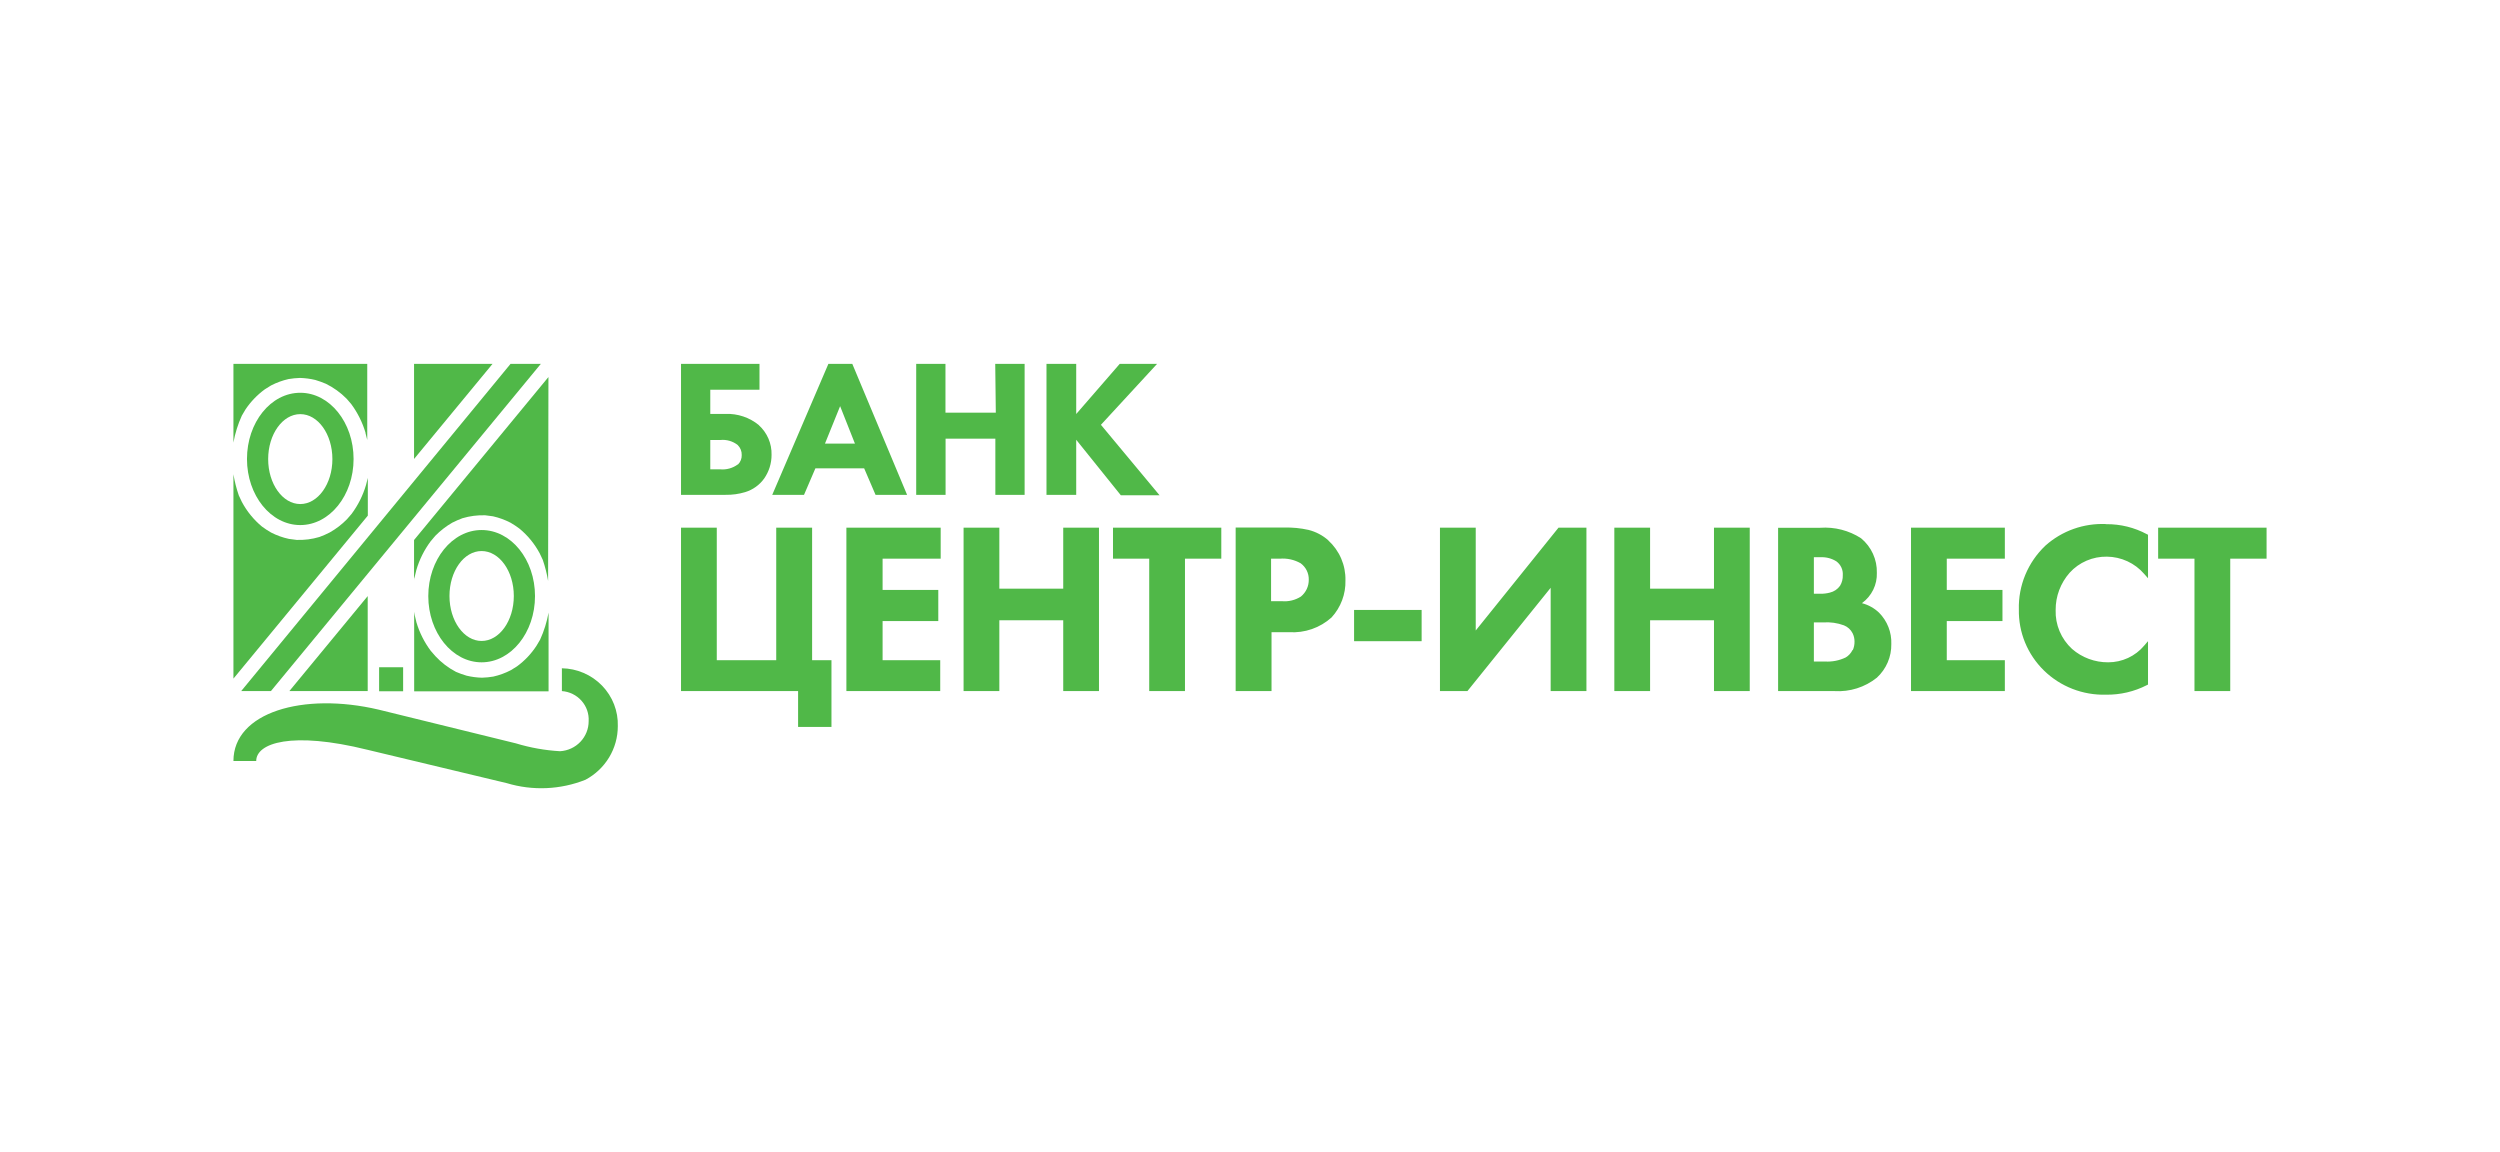 <svg width="332" height="153" viewBox="0 0 332 153" fill="none" xmlns="http://www.w3.org/2000/svg">
<path d="M188.792 81H179.822V85.15H188.792V81Z" fill="#50B848"/>
<path d="M147.806 74.193H152.616V91.777H157.365V74.193H162.189V70.073H147.806V74.193ZM141.197 78.178H132.712V70.073H127.963V91.777H132.712V82.373H141.197V91.777H145.945V70.073H141.197V78.178ZM107.848 70.073H103.083V87.672H95.188V70.073H90.439V91.777H105.987V96.538H110.419V87.672H107.848V70.073ZM253.782 91.777H266.244V87.672H258.531V82.477H265.927V78.343H258.531V74.193H266.244V70.073H253.782V91.777ZM247.279 80.089C247.912 79.627 248.421 79.02 248.764 78.321C249.107 77.621 249.272 76.85 249.245 76.074C249.268 75.2 249.092 74.333 248.727 73.537C248.364 72.741 247.822 72.037 247.143 71.476C245.54 70.442 243.638 69.954 241.728 70.088H236.132V91.777H243.619C245.653 91.903 247.662 91.269 249.245 90C249.866 89.429 250.357 88.735 250.688 87.963C251.019 87.192 251.182 86.36 251.166 85.522C251.194 84.755 251.064 83.99 250.783 83.274C250.503 82.558 250.076 81.906 249.532 81.358C248.9 80.759 248.125 80.328 247.279 80.104V80.089ZM240.882 73.999H241.804C242.536 73.969 243.258 74.162 243.876 74.551C244.159 74.761 244.385 75.038 244.533 75.356C244.681 75.674 244.745 76.023 244.723 76.372C244.743 76.87 244.618 77.362 244.36 77.79C244.035 78.249 243.551 78.573 242.999 78.701C242.599 78.805 242.187 78.856 241.773 78.85H240.882V73.999ZM246.023 86.299C245.83 86.723 245.507 87.077 245.101 87.314C244.26 87.717 243.327 87.902 242.393 87.851H240.882V82.656H242.137C243.067 82.592 244 82.724 244.874 83.044C245.373 83.244 245.781 83.615 246.023 84.089C246.194 84.433 246.282 84.811 246.28 85.194C246.288 85.6 246.205 86.002 246.038 86.373L246.023 86.299ZM112.4 91.777H124.862V87.672H117.209V82.477H124.605V78.343H117.209V74.193H124.923V70.073H112.4V91.777ZM286.602 70.073V74.193H291.426V91.777H296.176V74.193H301.001V70.073H286.602ZM176.406 71.76C175.655 71.094 174.752 70.618 173.774 70.372C172.718 70.134 171.636 70.029 170.553 70.058H164.095V91.777H168.859V83.955H171.203C172.227 84.018 173.251 83.878 174.218 83.542C175.185 83.206 176.072 82.681 176.829 82C178.063 80.653 178.725 78.889 178.675 77.074C178.697 76.079 178.505 75.091 178.111 74.175C177.717 73.259 177.131 72.436 176.391 71.76H176.406ZM172.761 79.223C172.003 79.706 171.103 79.922 170.205 79.835H168.798V74.193H169.948C170.917 74.112 171.889 74.325 172.73 74.805C173.073 75.057 173.349 75.387 173.536 75.766C173.722 76.145 173.815 76.563 173.805 76.984C173.81 77.41 173.72 77.833 173.539 78.22C173.359 78.607 173.093 78.95 172.761 79.223ZM279.69 69.595C276.725 69.462 273.827 70.493 271.628 72.461C270.476 73.555 269.567 74.874 268.961 76.334C268.354 77.794 268.062 79.362 268.105 80.94C268.076 82.442 268.355 83.935 268.928 85.328C269.5 86.721 270.354 87.984 271.435 89.042C272.517 90.1 273.805 90.93 275.221 91.482C276.637 92.034 278.153 92.297 279.675 92.254C281.563 92.281 283.429 91.845 285.105 90.986L285.256 90.911V85.149L284.741 85.746C284.159 86.439 283.429 86.996 282.602 87.378C281.776 87.76 280.874 87.957 279.962 87.955C278.198 87.965 276.49 87.332 275.168 86.179C274.453 85.522 273.888 84.72 273.512 83.829C273.137 82.939 272.958 81.979 272.99 81.014C272.977 79.194 273.639 77.431 274.85 76.059C275.471 75.373 276.234 74.828 277.088 74.46C277.941 74.091 278.865 73.909 279.796 73.924C280.738 73.934 281.666 74.143 282.52 74.537C283.372 74.931 284.13 75.501 284.741 76.208L285.256 76.79V71.013L285.105 70.939C283.449 70.05 281.591 69.593 279.705 69.61L279.69 69.595ZM195.977 83.731V70.073H191.227V91.777H194.872L205.928 78.059V91.777H210.678V70.073H206.972L195.977 83.731ZM227.617 78.178H219.132V70.073H214.383V91.777H219.132V82.373H227.617V91.777H232.366V70.073H227.617V78.178Z" fill="#50B848"/>
<path d="M100.784 56.459C99.54 55.436 97.956 54.904 96.338 54.967H94.326V51.757H100.86V48.324H90.439V65.714H96.353C97.234 65.729 98.111 65.608 98.954 65.356C99.975 65.045 100.863 64.41 101.48 63.55C102.125 62.623 102.468 61.524 102.463 60.4C102.483 59.662 102.342 58.928 102.049 58.248C101.757 57.569 101.321 56.959 100.769 56.459H100.784ZM97.986 61.669C97.307 62.176 96.459 62.41 95.612 62.326H94.326V58.43H95.672C96.498 58.349 97.323 58.59 97.971 59.102C98.146 59.276 98.284 59.483 98.375 59.712C98.466 59.94 98.509 60.185 98.501 60.43C98.509 60.661 98.469 60.892 98.383 61.108C98.298 61.324 98.168 61.52 98.001 61.684L97.986 61.669ZM146.203 56.415L153.659 48.324H148.698L142.921 54.982V48.324H138.973V65.714H142.921V58.4L148.849 65.774H153.992L146.203 56.415ZM110.01 48.324L102.554 65.714H106.774L108.286 62.191H114.759L116.272 65.714H120.461L113.186 48.324H110.01ZM109.557 58.907L111.568 53.937L113.534 58.907H109.557ZM132.243 54.803H125.558V48.324H121.671V65.714H125.573V58.251H132.183V65.714H136.069V48.324H132.167L132.243 54.803Z" fill="#50B848"/>
<path d="M54.986 48.324V60.952L65.407 48.324H54.986Z" fill="#50B848"/>
<path d="M72.833 50.07L54.986 71.714V77.103C54.986 76.954 54.986 76.804 55.062 76.655L55.289 75.7C55.691 74.325 56.337 73.032 57.194 71.878L57.8 71.162C58.467 70.482 59.225 69.894 60.053 69.415C60.494 69.19 60.949 68.991 61.414 68.819C62.394 68.527 63.416 68.396 64.439 68.43L65.468 68.565C66.278 68.747 67.061 69.033 67.797 69.415C68.211 69.655 68.61 69.919 68.992 70.207C70.09 71.115 70.999 72.225 71.668 73.476L72.077 74.341C72.393 75.256 72.63 76.194 72.788 77.148L72.833 50.07Z" fill="#50B848"/>
<path d="M63.955 70.387C60.053 70.387 56.877 74.327 56.877 79.164C56.877 84 60.053 87.956 63.955 87.956C67.857 87.956 71.049 84.015 71.049 79.164C71.049 74.312 67.872 70.387 63.955 70.387ZM63.955 85.12C61.611 85.12 59.69 82.448 59.69 79.149C59.69 75.85 61.596 73.178 63.955 73.178C66.315 73.178 68.235 75.85 68.235 79.149C68.235 82.448 66.315 85.12 63.955 85.12Z" fill="#50B848"/>
<path d="M55.304 82.655L55.078 81.7L55.002 81.252V91.805H72.849V81.356C72.627 82.592 72.251 83.795 71.729 84.939L71.245 85.76C70.557 86.817 69.681 87.742 68.659 88.492L67.843 88.999C67.107 89.381 66.324 89.667 65.513 89.85C65.013 89.935 64.508 89.985 64.001 89.999C63.313 89.981 62.628 89.891 61.959 89.73C61.48 89.59 61.011 89.42 60.553 89.223C59.525 88.687 58.599 87.98 57.815 87.133L57.195 86.417C56.347 85.281 55.708 84.008 55.304 82.655Z" fill="#50B848"/>
<path d="M31 90.12L48.847 68.475V63.012C48.847 63.161 48.847 63.311 48.847 63.46L48.605 64.415C48.2 65.789 47.555 67.082 46.699 68.237L46.079 68.953C45.403 69.646 44.628 70.24 43.78 70.715C43.34 70.943 42.885 71.142 42.419 71.312C41.439 71.606 40.417 71.737 39.394 71.7L38.366 71.565C37.539 71.387 36.741 71.101 35.991 70.715C35.572 70.475 35.168 70.211 34.781 69.923C33.688 69.014 32.784 67.903 32.119 66.654L31.711 65.789C31.396 64.874 31.158 63.936 31 62.982V90.12Z" fill="#50B848"/>
<path d="M39.877 69.729C43.779 69.729 46.955 65.788 46.955 60.952C46.955 56.116 43.794 52.16 39.877 52.16C35.96 52.16 32.799 56.101 32.799 60.952C32.799 65.803 35.975 69.729 39.877 69.729ZM39.877 54.996C42.236 54.996 44.142 57.668 44.142 60.967C44.142 64.266 42.221 66.938 39.877 66.938C37.533 66.938 35.612 64.266 35.612 60.967C35.612 57.668 37.533 54.996 39.877 54.996Z" fill="#50B848"/>
<path d="M48.529 57.474L48.771 58.43C48.771 58.579 48.771 58.728 48.771 58.863V48.324H31V58.773C31.221 57.538 31.597 56.334 32.119 55.191L32.603 54.37C33.297 53.338 34.167 52.434 35.174 51.698L35.991 51.19C36.727 50.809 37.51 50.523 38.32 50.339C38.82 50.255 39.326 50.205 39.833 50.19C40.521 50.208 41.205 50.298 41.874 50.459C42.352 50.602 42.822 50.771 43.281 50.966C44.299 51.467 45.224 52.133 46.018 52.937L46.639 53.653C47.492 54.809 48.137 56.102 48.544 57.474H48.529Z" fill="#50B848"/>
<path d="M48.831 79.162L38.426 91.775H48.831V79.162Z" fill="#50B848"/>
<path d="M67.798 48.324L32.029 91.776H35.977L71.821 48.324H67.798Z" fill="#50B848"/>
<path d="M53.535 88.611H50.346V91.8H53.535V88.611Z" fill="#50B848"/>
<path d="M74.619 88.791V91.776C75.624 91.849 76.561 92.309 77.226 93.058C77.891 93.806 78.231 94.783 78.173 95.777C78.175 96.793 77.782 97.773 77.077 98.513C76.371 99.255 75.405 99.701 74.376 99.762C72.385 99.648 70.415 99.297 68.508 98.717L50.284 94.239C40.256 91.881 31 94.597 31 101.061H34.025C34.025 98.672 38.728 97.075 48.786 99.568L67.298 104.001C70.731 105.037 74.42 104.879 77.749 103.553C79.05 102.86 80.136 101.832 80.893 100.579C81.649 99.325 82.047 97.892 82.045 96.433C82.075 95.445 81.906 94.46 81.547 93.536C81.188 92.612 80.646 91.768 79.954 91.053C79.261 90.338 78.432 89.765 77.513 89.369C76.595 88.973 75.606 88.761 74.603 88.746L74.619 88.791Z" fill="#50B848"/>
</svg>
